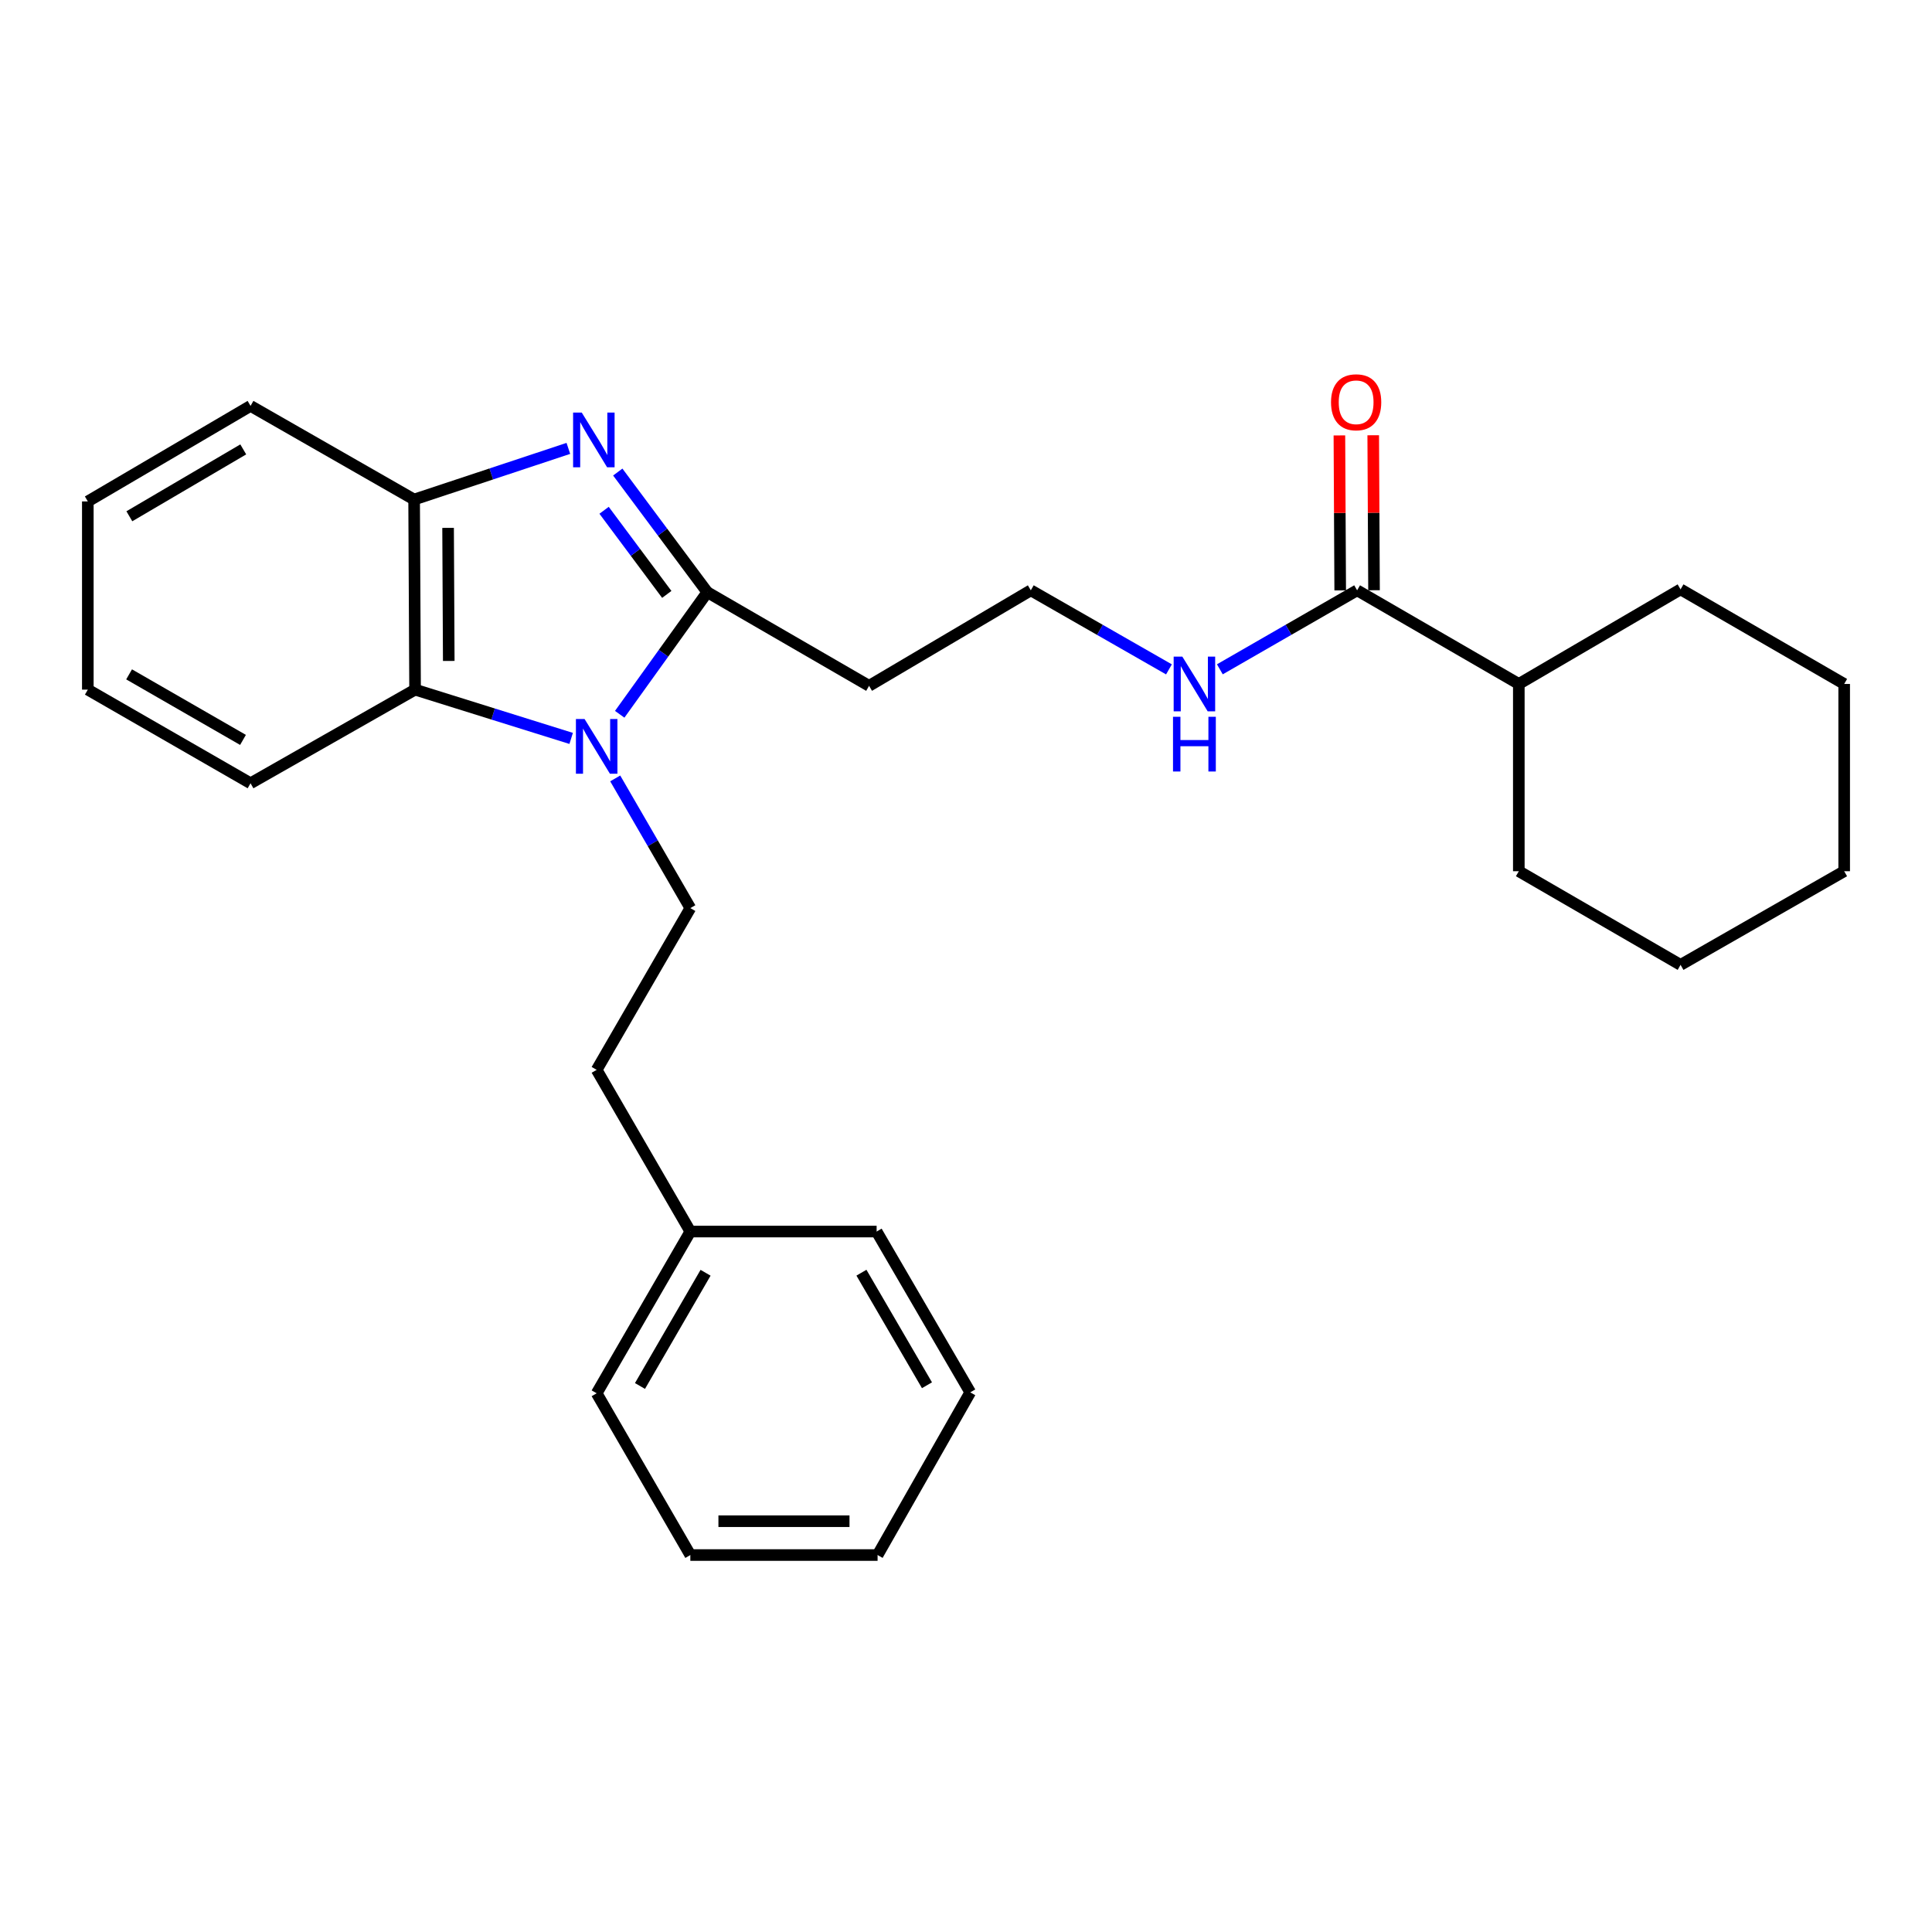 <?xml version='1.0' encoding='iso-8859-1'?>
<svg version='1.1' baseProfile='full'
              xmlns='http://www.w3.org/2000/svg'
                      xmlns:rdkit='http://www.rdkit.org/xml'
                      xmlns:xlink='http://www.w3.org/1999/xlink'
                  xml:space='preserve'
width='1000px' height='1000px' viewBox='0 0 1000 1000'>
<!-- END OF HEADER -->
<rect style='opacity:1.0;fill:#FFFFFF;stroke:none' width='1000' height='1000' x='0' y='0'> </rect>
<path class='bond-0' d='M 320.76,369.711 L 343.436,338.12' style='fill:none;fill-rule:evenodd;stroke:#0000FF;stroke-width:6px;stroke-linecap:butt;stroke-linejoin:miter;stroke-opacity:1' />
<path class='bond-0' d='M 343.436,338.12 L 366.113,306.529' style='fill:none;fill-rule:evenodd;stroke:#000000;stroke-width:6px;stroke-linecap:butt;stroke-linejoin:miter;stroke-opacity:1' />
<path class='bond-2' d='M 295.631,382.201 L 255.237,369.576' style='fill:none;fill-rule:evenodd;stroke:#0000FF;stroke-width:6px;stroke-linecap:butt;stroke-linejoin:miter;stroke-opacity:1' />
<path class='bond-2' d='M 255.237,369.576 L 214.844,356.952' style='fill:none;fill-rule:evenodd;stroke:#000000;stroke-width:6px;stroke-linecap:butt;stroke-linejoin:miter;stroke-opacity:1' />
<path class='bond-4' d='M 318.436,402.905 L 337.878,436.47' style='fill:none;fill-rule:evenodd;stroke:#0000FF;stroke-width:6px;stroke-linecap:butt;stroke-linejoin:miter;stroke-opacity:1' />
<path class='bond-4' d='M 337.878,436.47 L 357.32,470.034' style='fill:none;fill-rule:evenodd;stroke:#000000;stroke-width:6px;stroke-linecap:butt;stroke-linejoin:miter;stroke-opacity:1' />
<path class='bond-1' d='M 366.113,306.529 L 342.935,275.431' style='fill:none;fill-rule:evenodd;stroke:#000000;stroke-width:6px;stroke-linecap:butt;stroke-linejoin:miter;stroke-opacity:1' />
<path class='bond-1' d='M 342.935,275.431 L 319.758,244.332' style='fill:none;fill-rule:evenodd;stroke:#0000FF;stroke-width:6px;stroke-linecap:butt;stroke-linejoin:miter;stroke-opacity:1' />
<path class='bond-1' d='M 345.121,307.662 L 328.897,285.893' style='fill:none;fill-rule:evenodd;stroke:#000000;stroke-width:6px;stroke-linecap:butt;stroke-linejoin:miter;stroke-opacity:1' />
<path class='bond-1' d='M 328.897,285.893 L 312.673,264.124' style='fill:none;fill-rule:evenodd;stroke:#0000FF;stroke-width:6px;stroke-linecap:butt;stroke-linejoin:miter;stroke-opacity:1' />
<path class='bond-6' d='M 366.113,306.529 L 449.83,354.987' style='fill:none;fill-rule:evenodd;stroke:#000000;stroke-width:6px;stroke-linecap:butt;stroke-linejoin:miter;stroke-opacity:1' />
<path class='bond-27' d='M 294.183,232.088 L 254.266,245.323' style='fill:none;fill-rule:evenodd;stroke:#0000FF;stroke-width:6px;stroke-linecap:butt;stroke-linejoin:miter;stroke-opacity:1' />
<path class='bond-27' d='M 254.266,245.323 L 214.348,258.558' style='fill:none;fill-rule:evenodd;stroke:#000000;stroke-width:6px;stroke-linecap:butt;stroke-linejoin:miter;stroke-opacity:1' />
<path class='bond-3' d='M 214.844,356.952 L 214.348,258.558' style='fill:none;fill-rule:evenodd;stroke:#000000;stroke-width:6px;stroke-linecap:butt;stroke-linejoin:miter;stroke-opacity:1' />
<path class='bond-3' d='M 232.277,342.105 L 231.93,273.228' style='fill:none;fill-rule:evenodd;stroke:#000000;stroke-width:6px;stroke-linecap:butt;stroke-linejoin:miter;stroke-opacity:1' />
<path class='bond-13' d='M 214.844,356.952 L 129.678,405.42' style='fill:none;fill-rule:evenodd;stroke:#000000;stroke-width:6px;stroke-linecap:butt;stroke-linejoin:miter;stroke-opacity:1' />
<path class='bond-14' d='M 214.348,258.558 L 129.678,210.09' style='fill:none;fill-rule:evenodd;stroke:#000000;stroke-width:6px;stroke-linecap:butt;stroke-linejoin:miter;stroke-opacity:1' />
<path class='bond-10' d='M 357.32,470.034 L 308.833,553.751' style='fill:none;fill-rule:evenodd;stroke:#000000;stroke-width:6px;stroke-linecap:butt;stroke-linejoin:miter;stroke-opacity:1' />
<path class='bond-5' d='M 702.441,305.547 L 666.919,325.991' style='fill:none;fill-rule:evenodd;stroke:#000000;stroke-width:6px;stroke-linecap:butt;stroke-linejoin:miter;stroke-opacity:1' />
<path class='bond-5' d='M 666.919,325.991 L 631.396,346.435' style='fill:none;fill-rule:evenodd;stroke:#0000FF;stroke-width:6px;stroke-linecap:butt;stroke-linejoin:miter;stroke-opacity:1' />
<path class='bond-7' d='M 711.194,305.501 L 710.986,265.393' style='fill:none;fill-rule:evenodd;stroke:#000000;stroke-width:6px;stroke-linecap:butt;stroke-linejoin:miter;stroke-opacity:1' />
<path class='bond-7' d='M 710.986,265.393 L 710.778,225.284' style='fill:none;fill-rule:evenodd;stroke:#FF0000;stroke-width:6px;stroke-linecap:butt;stroke-linejoin:miter;stroke-opacity:1' />
<path class='bond-7' d='M 693.687,305.592 L 693.478,265.484' style='fill:none;fill-rule:evenodd;stroke:#000000;stroke-width:6px;stroke-linecap:butt;stroke-linejoin:miter;stroke-opacity:1' />
<path class='bond-7' d='M 693.478,265.484 L 693.27,225.375' style='fill:none;fill-rule:evenodd;stroke:#FF0000;stroke-width:6px;stroke-linecap:butt;stroke-linejoin:miter;stroke-opacity:1' />
<path class='bond-9' d='M 702.441,305.547 L 786.138,354.015' style='fill:none;fill-rule:evenodd;stroke:#000000;stroke-width:6px;stroke-linecap:butt;stroke-linejoin:miter;stroke-opacity:1' />
<path class='bond-11' d='M 449.83,354.987 L 533.547,305.547' style='fill:none;fill-rule:evenodd;stroke:#000000;stroke-width:6px;stroke-linecap:butt;stroke-linejoin:miter;stroke-opacity:1' />
<path class='bond-8' d='M 605.048,346.471 L 569.298,326.009' style='fill:none;fill-rule:evenodd;stroke:#0000FF;stroke-width:6px;stroke-linecap:butt;stroke-linejoin:miter;stroke-opacity:1' />
<path class='bond-8' d='M 569.298,326.009 L 533.547,305.547' style='fill:none;fill-rule:evenodd;stroke:#000000;stroke-width:6px;stroke-linecap:butt;stroke-linejoin:miter;stroke-opacity:1' />
<path class='bond-15' d='M 786.138,354.015 L 869.856,305.051' style='fill:none;fill-rule:evenodd;stroke:#000000;stroke-width:6px;stroke-linecap:butt;stroke-linejoin:miter;stroke-opacity:1' />
<path class='bond-16' d='M 786.138,354.015 L 786.138,450.941' style='fill:none;fill-rule:evenodd;stroke:#000000;stroke-width:6px;stroke-linecap:butt;stroke-linejoin:miter;stroke-opacity:1' />
<path class='bond-12' d='M 308.833,553.751 L 357.32,637.449' style='fill:none;fill-rule:evenodd;stroke:#000000;stroke-width:6px;stroke-linecap:butt;stroke-linejoin:miter;stroke-opacity:1' />
<path class='bond-17' d='M 357.32,637.449 L 308.833,721.166' style='fill:none;fill-rule:evenodd;stroke:#000000;stroke-width:6px;stroke-linecap:butt;stroke-linejoin:miter;stroke-opacity:1' />
<path class='bond-17' d='M 365.197,658.781 L 331.256,717.384' style='fill:none;fill-rule:evenodd;stroke:#000000;stroke-width:6px;stroke-linecap:butt;stroke-linejoin:miter;stroke-opacity:1' />
<path class='bond-18' d='M 357.32,637.449 L 453.74,637.449' style='fill:none;fill-rule:evenodd;stroke:#000000;stroke-width:6px;stroke-linecap:butt;stroke-linejoin:miter;stroke-opacity:1' />
<path class='bond-19' d='M 129.678,405.42 L 45.455,356.952' style='fill:none;fill-rule:evenodd;stroke:#000000;stroke-width:6px;stroke-linecap:butt;stroke-linejoin:miter;stroke-opacity:1' />
<path class='bond-19' d='M 125.777,382.975 L 66.821,349.048' style='fill:none;fill-rule:evenodd;stroke:#000000;stroke-width:6px;stroke-linecap:butt;stroke-linejoin:miter;stroke-opacity:1' />
<path class='bond-28' d='M 129.678,210.09 L 45.455,259.54' style='fill:none;fill-rule:evenodd;stroke:#000000;stroke-width:6px;stroke-linecap:butt;stroke-linejoin:miter;stroke-opacity:1' />
<path class='bond-28' d='M 125.909,232.605 L 66.953,267.22' style='fill:none;fill-rule:evenodd;stroke:#000000;stroke-width:6px;stroke-linecap:butt;stroke-linejoin:miter;stroke-opacity:1' />
<path class='bond-22' d='M 869.856,305.051 L 954.545,354.015' style='fill:none;fill-rule:evenodd;stroke:#000000;stroke-width:6px;stroke-linecap:butt;stroke-linejoin:miter;stroke-opacity:1' />
<path class='bond-21' d='M 786.138,450.941 L 869.856,499.418' style='fill:none;fill-rule:evenodd;stroke:#000000;stroke-width:6px;stroke-linecap:butt;stroke-linejoin:miter;stroke-opacity:1' />
<path class='bond-24' d='M 308.833,721.166 L 357.32,804.884' style='fill:none;fill-rule:evenodd;stroke:#000000;stroke-width:6px;stroke-linecap:butt;stroke-linejoin:miter;stroke-opacity:1' />
<path class='bond-23' d='M 453.74,637.449 L 502.198,720.68' style='fill:none;fill-rule:evenodd;stroke:#000000;stroke-width:6px;stroke-linecap:butt;stroke-linejoin:miter;stroke-opacity:1' />
<path class='bond-23' d='M 445.878,658.743 L 479.799,717.005' style='fill:none;fill-rule:evenodd;stroke:#000000;stroke-width:6px;stroke-linecap:butt;stroke-linejoin:miter;stroke-opacity:1' />
<path class='bond-20' d='M 45.455,356.952 L 45.455,259.54' style='fill:none;fill-rule:evenodd;stroke:#000000;stroke-width:6px;stroke-linecap:butt;stroke-linejoin:miter;stroke-opacity:1' />
<path class='bond-25' d='M 869.856,499.418 L 954.545,450.941' style='fill:none;fill-rule:evenodd;stroke:#000000;stroke-width:6px;stroke-linecap:butt;stroke-linejoin:miter;stroke-opacity:1' />
<path class='bond-30' d='M 954.545,354.015 L 954.545,450.941' style='fill:none;fill-rule:evenodd;stroke:#000000;stroke-width:6px;stroke-linecap:butt;stroke-linejoin:miter;stroke-opacity:1' />
<path class='bond-26' d='M 502.198,720.68 L 454.236,804.884' style='fill:none;fill-rule:evenodd;stroke:#000000;stroke-width:6px;stroke-linecap:butt;stroke-linejoin:miter;stroke-opacity:1' />
<path class='bond-29' d='M 357.32,804.884 L 454.236,804.884' style='fill:none;fill-rule:evenodd;stroke:#000000;stroke-width:6px;stroke-linecap:butt;stroke-linejoin:miter;stroke-opacity:1' />
<path class='bond-29' d='M 371.857,787.376 L 439.699,787.376' style='fill:none;fill-rule:evenodd;stroke:#000000;stroke-width:6px;stroke-linecap:butt;stroke-linejoin:miter;stroke-opacity:1' />
<path  class='atom-0' d='M 302.573 372.167
L 311.853 387.167
Q 312.773 388.647, 314.253 391.327
Q 315.733 394.007, 315.813 394.167
L 315.813 372.167
L 319.573 372.167
L 319.573 400.487
L 315.693 400.487
L 305.733 384.087
Q 304.573 382.167, 303.333 379.967
Q 302.133 377.767, 301.773 377.087
L 301.773 400.487
L 298.093 400.487
L 298.093 372.167
L 302.573 372.167
' fill='#0000FF'/>
<path  class='atom-2' d='M 301.114 213.554
L 310.394 228.554
Q 311.314 230.034, 312.794 232.714
Q 314.274 235.394, 314.354 235.554
L 314.354 213.554
L 318.114 213.554
L 318.114 241.874
L 314.234 241.874
L 304.274 225.474
Q 303.114 223.554, 301.874 221.354
Q 300.674 219.154, 300.314 218.474
L 300.314 241.874
L 296.634 241.874
L 296.634 213.554
L 301.114 213.554
' fill='#0000FF'/>
<path  class='atom-8' d='M 688.935 208.215
Q 688.935 201.415, 692.295 197.615
Q 695.655 193.815, 701.935 193.815
Q 708.215 193.815, 711.575 197.615
Q 714.935 201.415, 714.935 208.215
Q 714.935 215.095, 711.535 219.015
Q 708.135 222.895, 701.935 222.895
Q 695.695 222.895, 692.295 219.015
Q 688.935 215.135, 688.935 208.215
M 701.935 219.695
Q 706.255 219.695, 708.575 216.815
Q 710.935 213.895, 710.935 208.215
Q 710.935 202.655, 708.575 199.855
Q 706.255 197.015, 701.935 197.015
Q 697.615 197.015, 695.255 199.815
Q 692.935 202.615, 692.935 208.215
Q 692.935 213.935, 695.255 216.815
Q 697.615 219.695, 701.935 219.695
' fill='#FF0000'/>
<path  class='atom-9' d='M 611.967 339.855
L 621.247 354.855
Q 622.167 356.335, 623.647 359.015
Q 625.127 361.695, 625.207 361.855
L 625.207 339.855
L 628.967 339.855
L 628.967 368.175
L 625.087 368.175
L 615.127 351.775
Q 613.967 349.855, 612.727 347.655
Q 611.527 345.455, 611.167 344.775
L 611.167 368.175
L 607.487 368.175
L 607.487 339.855
L 611.967 339.855
' fill='#0000FF'/>
<path  class='atom-9' d='M 607.147 371.007
L 610.987 371.007
L 610.987 383.047
L 625.467 383.047
L 625.467 371.007
L 629.307 371.007
L 629.307 399.327
L 625.467 399.327
L 625.467 386.247
L 610.987 386.247
L 610.987 399.327
L 607.147 399.327
L 607.147 371.007
' fill='#0000FF'/>
</svg>
